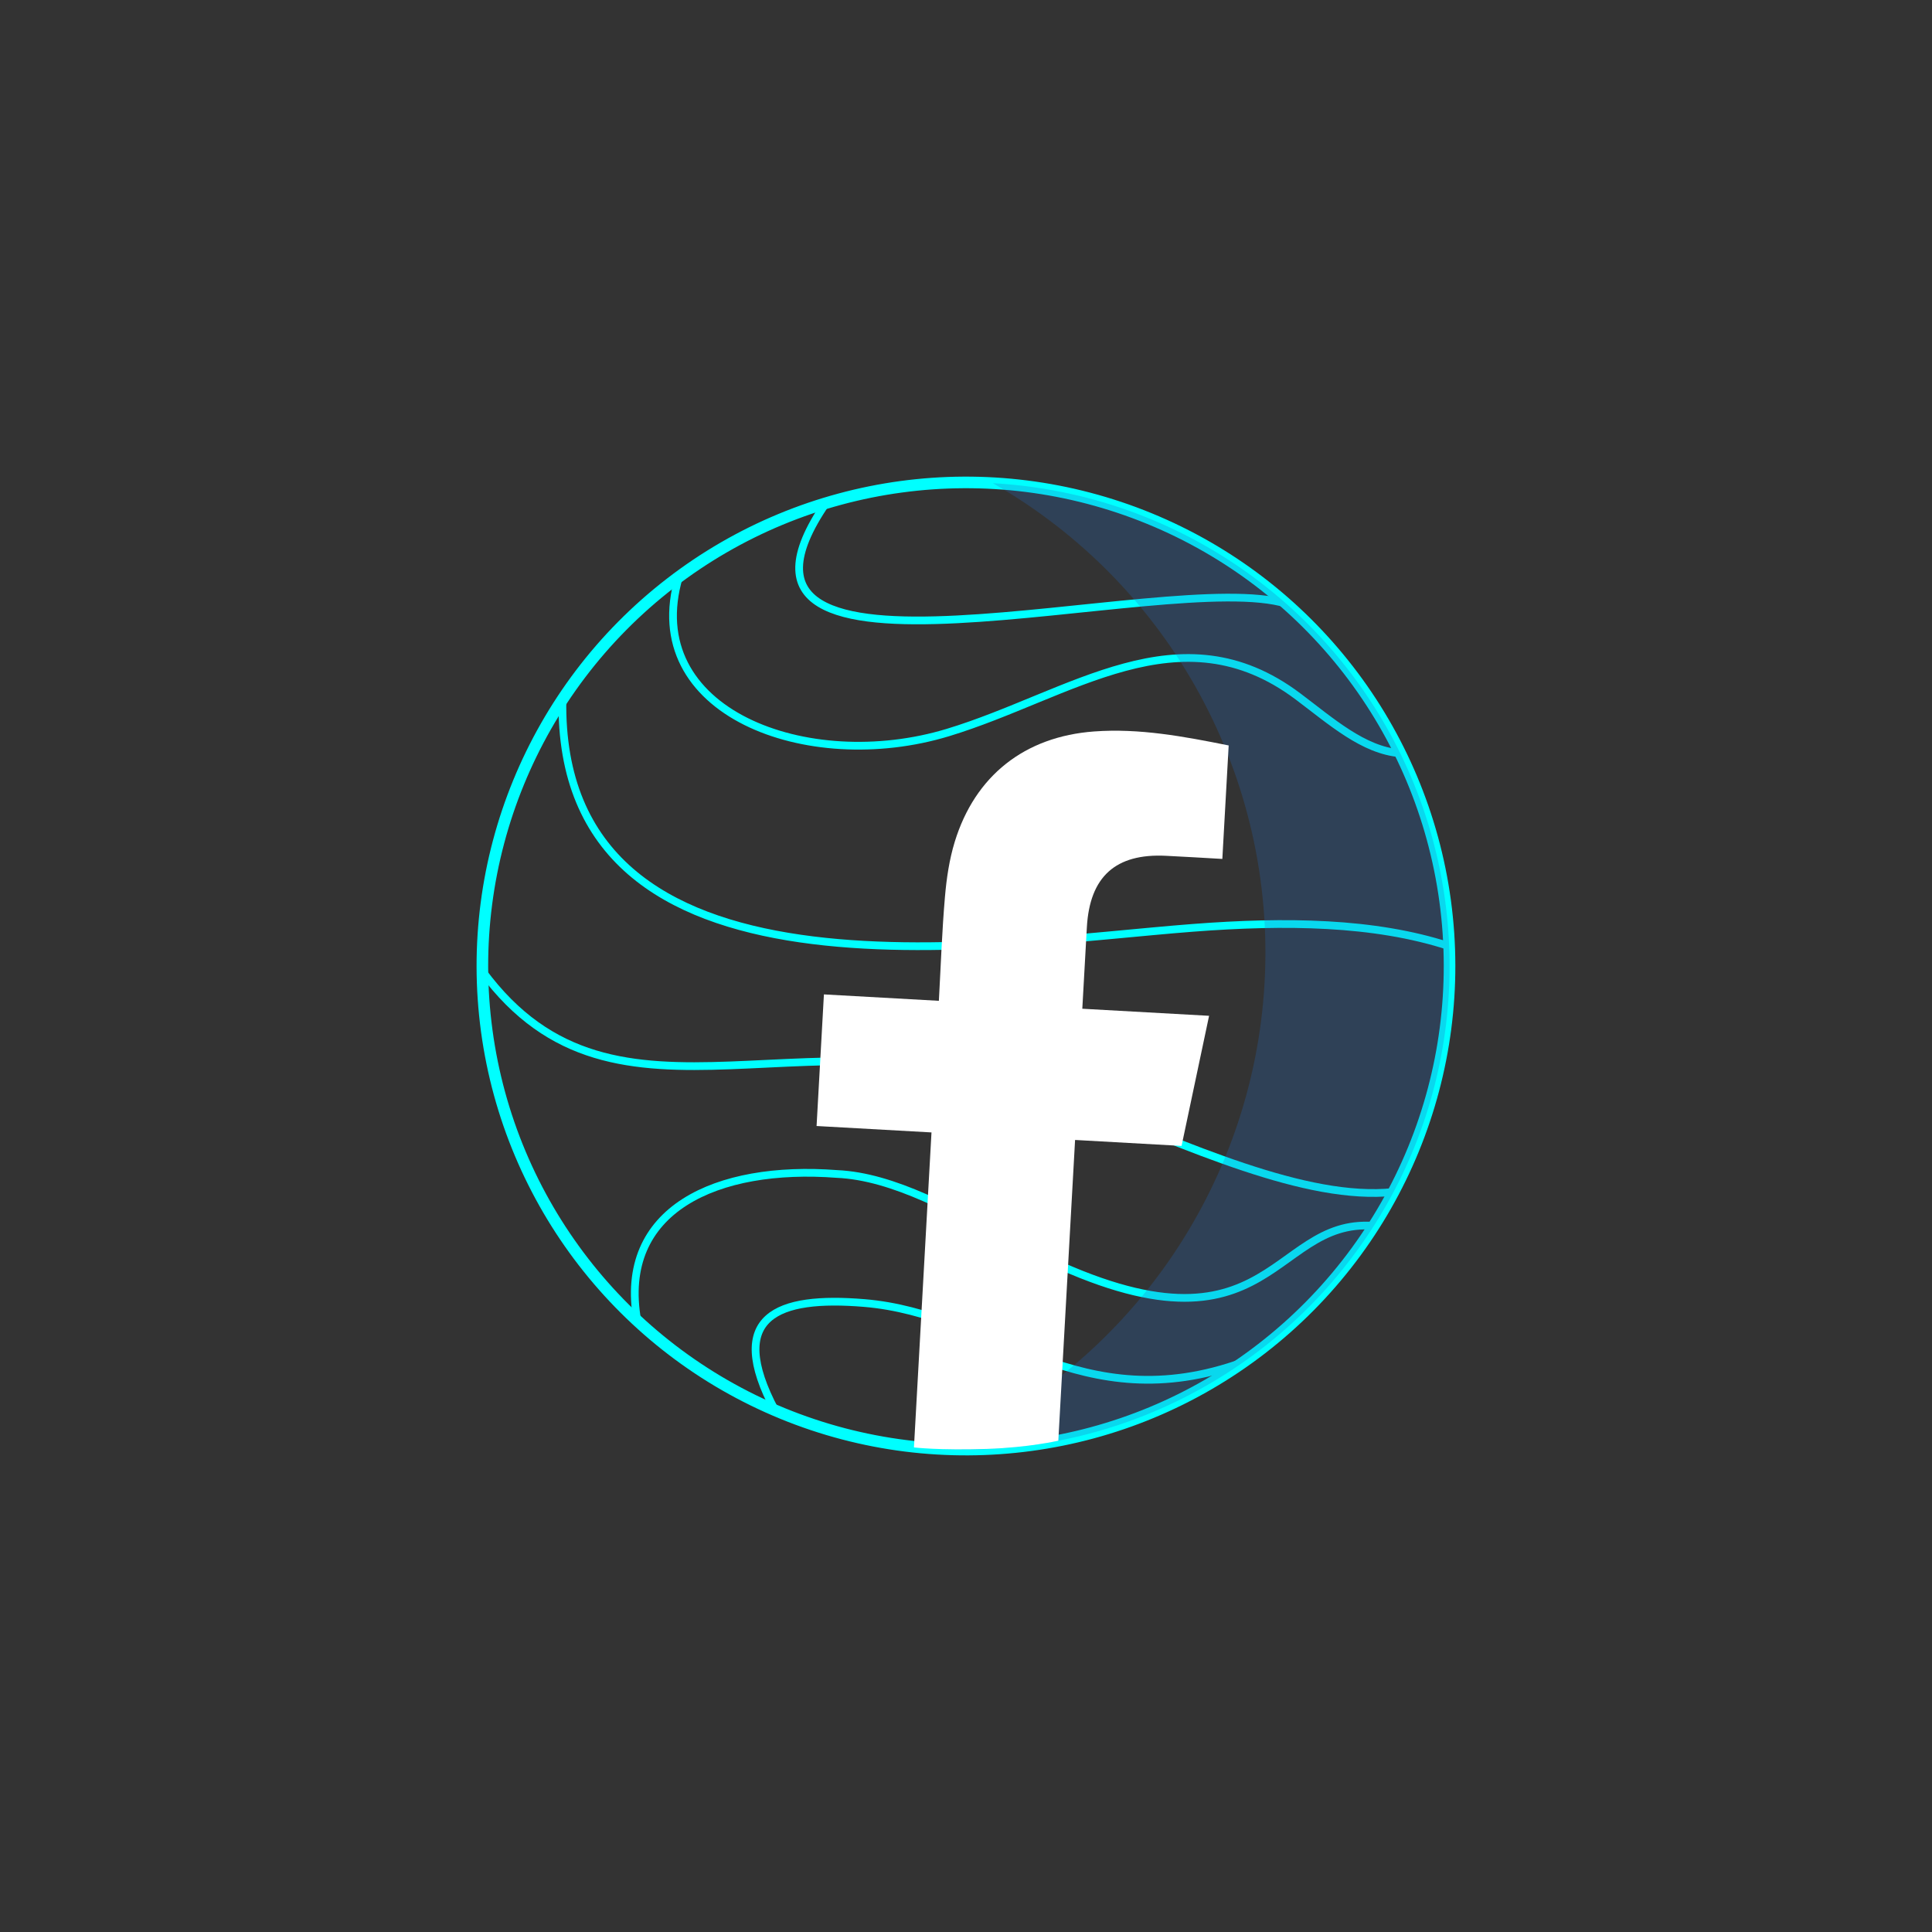 <?xml version="1.0" encoding="UTF-8"?>
<svg id="Ebene_1" data-name="Ebene 1" xmlns="http://www.w3.org/2000/svg" viewBox="0 0 500 500">
  <rect x="0" y="0" width="500" height="500" fill="#333333" stroke="none"/>
  <defs>
    <style>
      .cls-1 {
        fill: #fff;
      }

      .cls-2 {
        stroke-width: 3px;
      }

      .cls-2, .cls-3 {
        fill: none;
        stroke: aqua;
        stroke-miterlimit: 10;
      }

      .cls-4 {
        fill: #266abd;
        opacity: .26;
      }

      .cls-4, .cls-3 {
        fill-rule: evenodd;
      }

      .cls-3 {
        stroke-width: 2px;
      }
    </style>
  </defs>
  <circle class="cls-2" cx="249.99" cy="250" r="125.15" transform="translate(-31.28 35.8) rotate(-7.71)"/>
  <g>
    <path class="cls-3" d="m213.79,130.17c-37.72,55.05,88.42,16.57,119.11,26.08,12.22,10.82,22.27,23.97,29.5,38.7-9.55-.76-17.87-8.25-26.46-14.7-30.59-23-58.89-.3-90.63,9.33-36.38,11.04-79.92-5.31-69.59-40.32,11.4-8.41,24.25-14.93,38.07-19.1Z"/>
    <path class="cls-3" d="m124.85,251.36c35.04,47.47,85.11,6.28,153.3,33.61,29.02,11.63,59.83,25.93,82.51,23.51,8.18-15.46,13.24-32.9,14.28-51.51.23-4.07.25-8.11.09-12.1-19.45-6.34-42.47-6.57-66.25-4.75-52.22,3.99-164.61,23.11-163.22-59.12-11.85,17.89-19.25,39.06-20.53,62.03-.16,2.79-.21,5.56-.18,8.32Z"/>
    <path class="cls-3" d="m200.6,365.03c-12.99-24.51.57-29.67,23.05-27.81,33.62,2.78,55.82,30.63,98.16,15.28,13.39-9.4,24.88-21.38,33.74-35.25-27.67-2.16-26.55,39.59-92.65,4.65-15.85-8.38-31.56-17.43-46.33-18.08-30.96-2.36-56.79,9.1-51.63,38.01,10.38,9.62,22.4,17.52,35.65,23.21Z"/>
  </g>
  <path class="cls-4" d="m256.95,125.05c46.04,26.28,73.27,76.33,70.32,129.26-2.95,52.93-35.57,99.65-84.25,120.65,44.65,2.5,87.23-19.02,111.71-56.44,24.48-37.42,27.14-85.06,6.96-124.97-20.17-39.91-60.1-66.02-104.75-68.5Z"/>
  <path class="cls-1" d="m273.89,372.85l4.34-77.83,27.56,1.54c2.38-11.25,4.7-22.23,7.12-33.67l-32.81-1.83c.41-7.3.78-14.2,1.18-21.09.74-13.09,7.43-19.14,20.47-18.49,4.82.23,9.64.53,14.59.81l1.64-29.37c-11.65-2.34-23.12-4.48-34.82-3.62-17.99,1.32-30.83,11.48-36.07,28.55-1.41,4.6-2.13,9.49-2.54,14.29-.76,8.8-1.06,17.65-1.57,26.87l-29.75-1.66-1.9,34.06,29.74,1.66-4.54,81.52s6.5.8,18.91.39c10.75-.35,18.47-2.13,18.47-2.13Z"/>
</svg>
